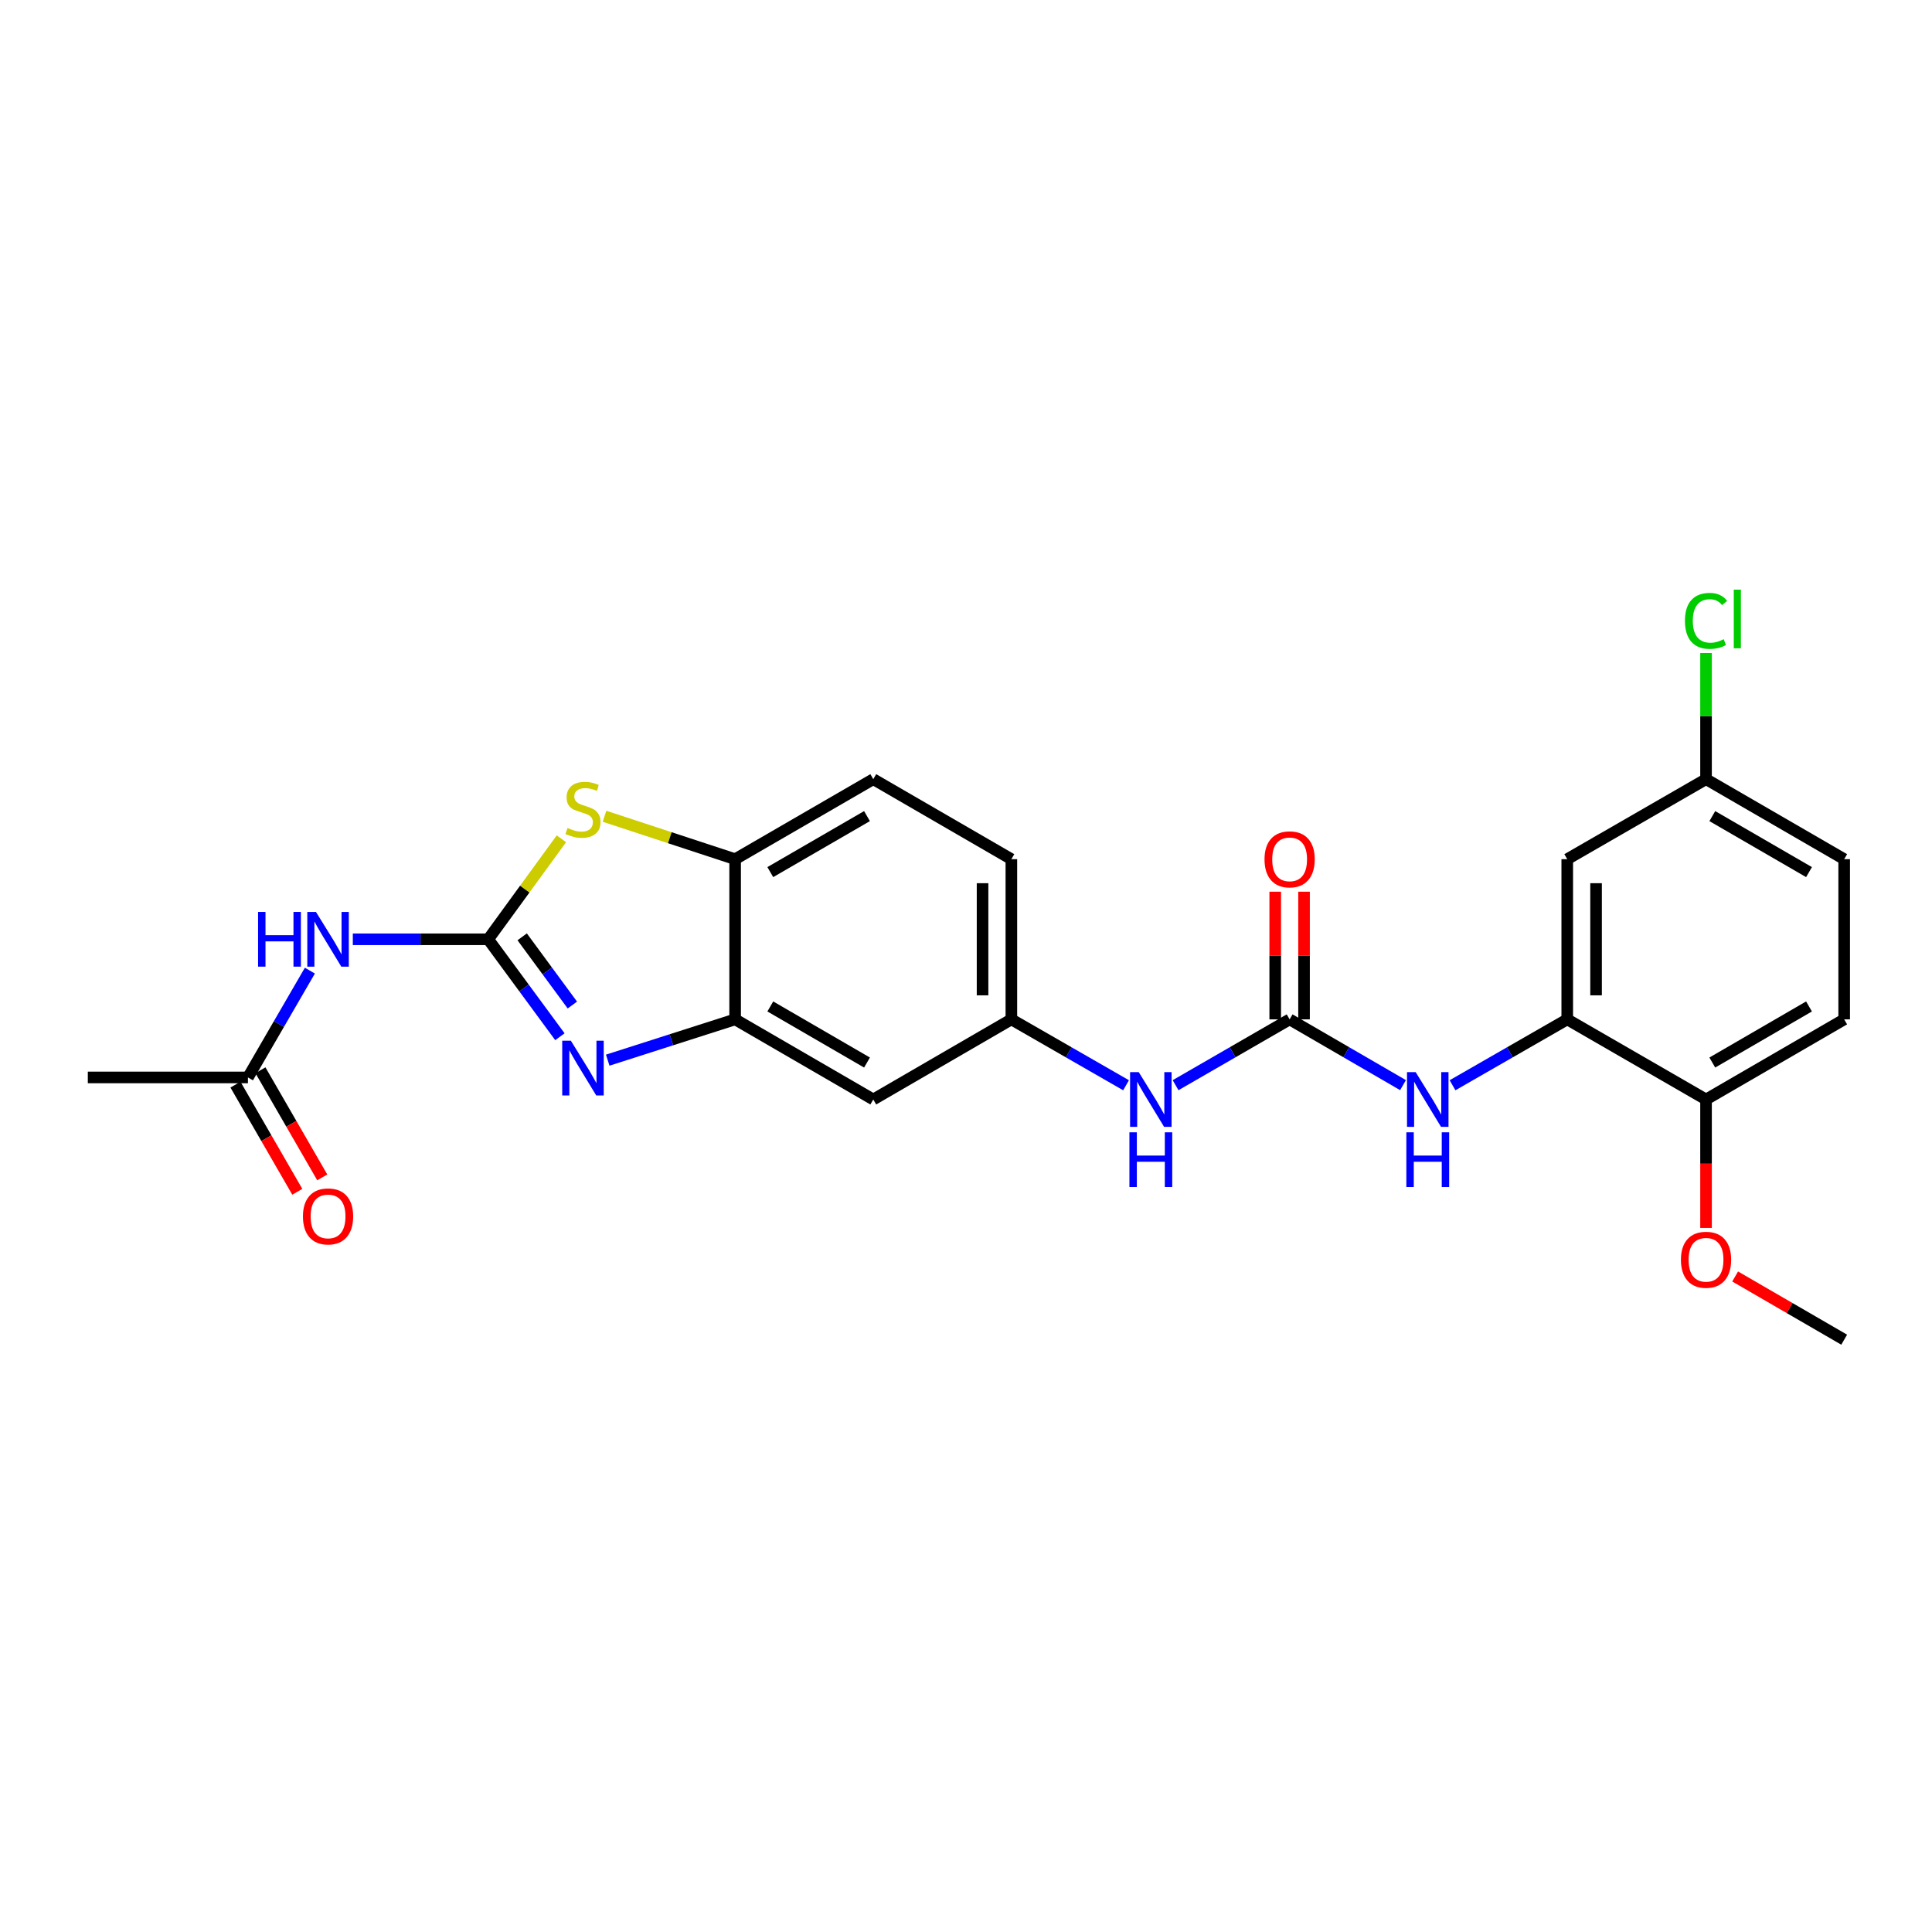 <?xml version='1.0' encoding='iso-8859-1'?>
<svg version='1.1' baseProfile='full'
              xmlns='http://www.w3.org/2000/svg'
                      xmlns:rdkit='http://www.rdkit.org/xml'
                      xmlns:xlink='http://www.w3.org/1999/xlink'
                  xml:space='preserve'
width='1000px' height='1000px' viewBox='0 0 1000 1000'>
<!-- END OF HEADER -->
<rect style='opacity:1.0;fill:#FFFFFF;stroke:none' width='1000' height='1000' x='0' y='0'> </rect>
<path class='bond-0' d='M 252.699,486.176 L 271.253,511.393' style='fill:none;fill-rule:evenodd;stroke:#000000;stroke-width:6px;stroke-linecap:butt;stroke-linejoin:miter;stroke-opacity:1' />
<path class='bond-0' d='M 271.253,511.393 L 289.806,536.611' style='fill:none;fill-rule:evenodd;stroke:#0000FF;stroke-width:6px;stroke-linecap:butt;stroke-linejoin:miter;stroke-opacity:1' />
<path class='bond-0' d='M 270.279,484.902 L 283.267,502.554' style='fill:none;fill-rule:evenodd;stroke:#000000;stroke-width:6px;stroke-linecap:butt;stroke-linejoin:miter;stroke-opacity:1' />
<path class='bond-0' d='M 283.267,502.554 L 296.254,520.206' style='fill:none;fill-rule:evenodd;stroke:#0000FF;stroke-width:6px;stroke-linecap:butt;stroke-linejoin:miter;stroke-opacity:1' />
<path class='bond-1' d='M 252.699,486.176 L 271.641,460.167' style='fill:none;fill-rule:evenodd;stroke:#000000;stroke-width:6px;stroke-linecap:butt;stroke-linejoin:miter;stroke-opacity:1' />
<path class='bond-1' d='M 271.641,460.167 L 290.584,434.158' style='fill:none;fill-rule:evenodd;stroke:#CCCC00;stroke-width:6px;stroke-linecap:butt;stroke-linejoin:miter;stroke-opacity:1' />
<path class='bond-2' d='M 252.699,486.176 L 217.656,486.176' style='fill:none;fill-rule:evenodd;stroke:#000000;stroke-width:6px;stroke-linecap:butt;stroke-linejoin:miter;stroke-opacity:1' />
<path class='bond-2' d='M 217.656,486.176 L 182.614,486.176' style='fill:none;fill-rule:evenodd;stroke:#0000FF;stroke-width:6px;stroke-linecap:butt;stroke-linejoin:miter;stroke-opacity:1' />
<path class='bond-3' d='M 314.554,548.739 L 347.527,538.182' style='fill:none;fill-rule:evenodd;stroke:#0000FF;stroke-width:6px;stroke-linecap:butt;stroke-linejoin:miter;stroke-opacity:1' />
<path class='bond-3' d='M 347.527,538.182 L 380.501,527.624' style='fill:none;fill-rule:evenodd;stroke:#000000;stroke-width:6px;stroke-linecap:butt;stroke-linejoin:miter;stroke-opacity:1' />
<path class='bond-6' d='M 312.899,422.496 L 346.7,433.603' style='fill:none;fill-rule:evenodd;stroke:#CCCC00;stroke-width:6px;stroke-linecap:butt;stroke-linejoin:miter;stroke-opacity:1' />
<path class='bond-6' d='M 346.7,433.603 L 380.501,444.71' style='fill:none;fill-rule:evenodd;stroke:#000000;stroke-width:6px;stroke-linecap:butt;stroke-linejoin:miter;stroke-opacity:1' />
<path class='bond-9' d='M 160.391,502.402 L 144.364,530.041' style='fill:none;fill-rule:evenodd;stroke:#0000FF;stroke-width:6px;stroke-linecap:butt;stroke-linejoin:miter;stroke-opacity:1' />
<path class='bond-9' d='M 144.364,530.041 L 128.336,557.679' style='fill:none;fill-rule:evenodd;stroke:#000000;stroke-width:6px;stroke-linecap:butt;stroke-linejoin:miter;stroke-opacity:1' />
<path class='bond-8' d='M 380.501,527.624 L 452.005,569.09' style='fill:none;fill-rule:evenodd;stroke:#000000;stroke-width:6px;stroke-linecap:butt;stroke-linejoin:miter;stroke-opacity:1' />
<path class='bond-8' d='M 398.709,520.941 L 448.762,549.967' style='fill:none;fill-rule:evenodd;stroke:#000000;stroke-width:6px;stroke-linecap:butt;stroke-linejoin:miter;stroke-opacity:1' />
<path class='bond-25' d='M 380.501,527.624 L 380.501,444.71' style='fill:none;fill-rule:evenodd;stroke:#000000;stroke-width:6px;stroke-linecap:butt;stroke-linejoin:miter;stroke-opacity:1' />
<path class='bond-4' d='M 667.511,527.624 L 637.996,544.659' style='fill:none;fill-rule:evenodd;stroke:#000000;stroke-width:6px;stroke-linecap:butt;stroke-linejoin:miter;stroke-opacity:1' />
<path class='bond-4' d='M 637.996,544.659 L 608.481,561.694' style='fill:none;fill-rule:evenodd;stroke:#0000FF;stroke-width:6px;stroke-linecap:butt;stroke-linejoin:miter;stroke-opacity:1' />
<path class='bond-7' d='M 667.511,527.624 L 696.855,544.644' style='fill:none;fill-rule:evenodd;stroke:#000000;stroke-width:6px;stroke-linecap:butt;stroke-linejoin:miter;stroke-opacity:1' />
<path class='bond-7' d='M 696.855,544.644 L 726.2,561.663' style='fill:none;fill-rule:evenodd;stroke:#0000FF;stroke-width:6px;stroke-linecap:butt;stroke-linejoin:miter;stroke-opacity:1' />
<path class='bond-14' d='M 674.969,527.624 L 674.969,494.584' style='fill:none;fill-rule:evenodd;stroke:#000000;stroke-width:6px;stroke-linecap:butt;stroke-linejoin:miter;stroke-opacity:1' />
<path class='bond-14' d='M 674.969,494.584 L 674.969,461.543' style='fill:none;fill-rule:evenodd;stroke:#FF0000;stroke-width:6px;stroke-linecap:butt;stroke-linejoin:miter;stroke-opacity:1' />
<path class='bond-14' d='M 660.053,527.624 L 660.053,494.584' style='fill:none;fill-rule:evenodd;stroke:#000000;stroke-width:6px;stroke-linecap:butt;stroke-linejoin:miter;stroke-opacity:1' />
<path class='bond-14' d='M 660.053,494.584 L 660.053,461.543' style='fill:none;fill-rule:evenodd;stroke:#FF0000;stroke-width:6px;stroke-linecap:butt;stroke-linejoin:miter;stroke-opacity:1' />
<path class='bond-5' d='M 811.206,527.624 L 781.517,544.675' style='fill:none;fill-rule:evenodd;stroke:#000000;stroke-width:6px;stroke-linecap:butt;stroke-linejoin:miter;stroke-opacity:1' />
<path class='bond-5' d='M 781.517,544.675 L 751.828,561.726' style='fill:none;fill-rule:evenodd;stroke:#0000FF;stroke-width:6px;stroke-linecap:butt;stroke-linejoin:miter;stroke-opacity:1' />
<path class='bond-11' d='M 811.206,527.624 L 811.206,444.71' style='fill:none;fill-rule:evenodd;stroke:#000000;stroke-width:6px;stroke-linecap:butt;stroke-linejoin:miter;stroke-opacity:1' />
<path class='bond-11' d='M 826.122,515.187 L 826.122,457.147' style='fill:none;fill-rule:evenodd;stroke:#000000;stroke-width:6px;stroke-linecap:butt;stroke-linejoin:miter;stroke-opacity:1' />
<path class='bond-13' d='M 811.206,527.624 L 883.042,569.09' style='fill:none;fill-rule:evenodd;stroke:#000000;stroke-width:6px;stroke-linecap:butt;stroke-linejoin:miter;stroke-opacity:1' />
<path class='bond-16' d='M 380.501,444.71 L 452.005,403.294' style='fill:none;fill-rule:evenodd;stroke:#000000;stroke-width:6px;stroke-linecap:butt;stroke-linejoin:miter;stroke-opacity:1' />
<path class='bond-16' d='M 398.702,451.405 L 448.755,422.414' style='fill:none;fill-rule:evenodd;stroke:#000000;stroke-width:6px;stroke-linecap:butt;stroke-linejoin:miter;stroke-opacity:1' />
<path class='bond-12' d='M 452.005,569.09 L 523.484,527.624' style='fill:none;fill-rule:evenodd;stroke:#000000;stroke-width:6px;stroke-linecap:butt;stroke-linejoin:miter;stroke-opacity:1' />
<path class='bond-15' d='M 121.876,561.407 L 137.879,589.136' style='fill:none;fill-rule:evenodd;stroke:#000000;stroke-width:6px;stroke-linecap:butt;stroke-linejoin:miter;stroke-opacity:1' />
<path class='bond-15' d='M 137.879,589.136 L 153.881,616.865' style='fill:none;fill-rule:evenodd;stroke:#FF0000;stroke-width:6px;stroke-linecap:butt;stroke-linejoin:miter;stroke-opacity:1' />
<path class='bond-15' d='M 134.795,553.952 L 150.797,581.681' style='fill:none;fill-rule:evenodd;stroke:#000000;stroke-width:6px;stroke-linecap:butt;stroke-linejoin:miter;stroke-opacity:1' />
<path class='bond-15' d='M 150.797,581.681 L 166.8,609.41' style='fill:none;fill-rule:evenodd;stroke:#FF0000;stroke-width:6px;stroke-linecap:butt;stroke-linejoin:miter;stroke-opacity:1' />
<path class='bond-23' d='M 128.336,557.679 L 45.455,557.679' style='fill:none;fill-rule:evenodd;stroke:#000000;stroke-width:6px;stroke-linecap:butt;stroke-linejoin:miter;stroke-opacity:1' />
<path class='bond-10' d='M 582.846,561.725 L 553.165,544.675' style='fill:none;fill-rule:evenodd;stroke:#0000FF;stroke-width:6px;stroke-linecap:butt;stroke-linejoin:miter;stroke-opacity:1' />
<path class='bond-10' d='M 553.165,544.675 L 523.484,527.624' style='fill:none;fill-rule:evenodd;stroke:#000000;stroke-width:6px;stroke-linecap:butt;stroke-linejoin:miter;stroke-opacity:1' />
<path class='bond-18' d='M 811.206,444.71 L 883.042,403.294' style='fill:none;fill-rule:evenodd;stroke:#000000;stroke-width:6px;stroke-linecap:butt;stroke-linejoin:miter;stroke-opacity:1' />
<path class='bond-26' d='M 523.484,527.624 L 523.484,444.71' style='fill:none;fill-rule:evenodd;stroke:#000000;stroke-width:6px;stroke-linecap:butt;stroke-linejoin:miter;stroke-opacity:1' />
<path class='bond-26' d='M 508.568,515.187 L 508.568,457.147' style='fill:none;fill-rule:evenodd;stroke:#000000;stroke-width:6px;stroke-linecap:butt;stroke-linejoin:miter;stroke-opacity:1' />
<path class='bond-17' d='M 883.042,569.09 L 954.545,527.624' style='fill:none;fill-rule:evenodd;stroke:#000000;stroke-width:6px;stroke-linecap:butt;stroke-linejoin:miter;stroke-opacity:1' />
<path class='bond-17' d='M 886.285,549.967 L 936.337,520.941' style='fill:none;fill-rule:evenodd;stroke:#000000;stroke-width:6px;stroke-linecap:butt;stroke-linejoin:miter;stroke-opacity:1' />
<path class='bond-22' d='M 883.042,569.09 L 883.042,602.334' style='fill:none;fill-rule:evenodd;stroke:#000000;stroke-width:6px;stroke-linecap:butt;stroke-linejoin:miter;stroke-opacity:1' />
<path class='bond-22' d='M 883.042,602.334 L 883.042,635.579' style='fill:none;fill-rule:evenodd;stroke:#FF0000;stroke-width:6px;stroke-linecap:butt;stroke-linejoin:miter;stroke-opacity:1' />
<path class='bond-19' d='M 452.005,403.294 L 523.484,444.71' style='fill:none;fill-rule:evenodd;stroke:#000000;stroke-width:6px;stroke-linecap:butt;stroke-linejoin:miter;stroke-opacity:1' />
<path class='bond-20' d='M 954.545,527.624 L 954.545,444.71' style='fill:none;fill-rule:evenodd;stroke:#000000;stroke-width:6px;stroke-linecap:butt;stroke-linejoin:miter;stroke-opacity:1' />
<path class='bond-21' d='M 883.042,403.294 L 883.042,370.644' style='fill:none;fill-rule:evenodd;stroke:#000000;stroke-width:6px;stroke-linecap:butt;stroke-linejoin:miter;stroke-opacity:1' />
<path class='bond-21' d='M 883.042,370.644 L 883.042,337.993' style='fill:none;fill-rule:evenodd;stroke:#00CC00;stroke-width:6px;stroke-linecap:butt;stroke-linejoin:miter;stroke-opacity:1' />
<path class='bond-27' d='M 883.042,403.294 L 954.545,444.71' style='fill:none;fill-rule:evenodd;stroke:#000000;stroke-width:6px;stroke-linecap:butt;stroke-linejoin:miter;stroke-opacity:1' />
<path class='bond-27' d='M 886.291,422.414 L 936.344,451.405' style='fill:none;fill-rule:evenodd;stroke:#000000;stroke-width:6px;stroke-linecap:butt;stroke-linejoin:miter;stroke-opacity:1' />
<path class='bond-24' d='M 898.108,660.705 L 926.327,677.062' style='fill:none;fill-rule:evenodd;stroke:#FF0000;stroke-width:6px;stroke-linecap:butt;stroke-linejoin:miter;stroke-opacity:1' />
<path class='bond-24' d='M 926.327,677.062 L 954.545,693.42' style='fill:none;fill-rule:evenodd;stroke:#000000;stroke-width:6px;stroke-linecap:butt;stroke-linejoin:miter;stroke-opacity:1' />
<path  class='atom-1' d='M 295.486 538.68
L 304.766 553.68
Q 305.686 555.16, 307.166 557.84
Q 308.646 560.52, 308.726 560.68
L 308.726 538.68
L 312.486 538.68
L 312.486 567
L 308.606 567
L 298.646 550.6
Q 297.486 548.68, 296.246 546.48
Q 295.046 544.28, 294.686 543.6
L 294.686 567
L 291.006 567
L 291.006 538.68
L 295.486 538.68
' fill='#0000FF'/>
<path  class='atom-2' d='M 293.746 428.552
Q 294.066 428.672, 295.386 429.232
Q 296.706 429.792, 298.146 430.152
Q 299.626 430.472, 301.066 430.472
Q 303.746 430.472, 305.306 429.192
Q 306.866 427.872, 306.866 425.592
Q 306.866 424.032, 306.066 423.072
Q 305.306 422.112, 304.106 421.592
Q 302.906 421.072, 300.906 420.472
Q 298.386 419.712, 296.866 418.992
Q 295.386 418.272, 294.306 416.752
Q 293.266 415.232, 293.266 412.672
Q 293.266 409.112, 295.666 406.912
Q 298.106 404.712, 302.906 404.712
Q 306.186 404.712, 309.906 406.272
L 308.986 409.352
Q 305.586 407.952, 303.026 407.952
Q 300.266 407.952, 298.746 409.112
Q 297.226 410.232, 297.266 412.192
Q 297.266 413.712, 298.026 414.632
Q 298.826 415.552, 299.946 416.072
Q 301.106 416.592, 303.026 417.192
Q 305.586 417.992, 307.106 418.792
Q 308.626 419.592, 309.706 421.232
Q 310.826 422.832, 310.826 425.592
Q 310.826 429.512, 308.186 431.632
Q 305.586 433.712, 301.226 433.712
Q 298.706 433.712, 296.786 433.152
Q 294.906 432.632, 292.666 431.712
L 293.746 428.552
' fill='#CCCC00'/>
<path  class='atom-3' d='M 133.581 472.016
L 137.421 472.016
L 137.421 484.056
L 151.901 484.056
L 151.901 472.016
L 155.741 472.016
L 155.741 500.336
L 151.901 500.336
L 151.901 487.256
L 137.421 487.256
L 137.421 500.336
L 133.581 500.336
L 133.581 472.016
' fill='#0000FF'/>
<path  class='atom-3' d='M 163.541 472.016
L 172.821 487.016
Q 173.741 488.496, 175.221 491.176
Q 176.701 493.856, 176.781 494.016
L 176.781 472.016
L 180.541 472.016
L 180.541 500.336
L 176.661 500.336
L 166.701 483.936
Q 165.541 482.016, 164.301 479.816
Q 163.101 477.616, 162.741 476.936
L 162.741 500.336
L 159.061 500.336
L 159.061 472.016
L 163.541 472.016
' fill='#0000FF'/>
<path  class='atom-8' d='M 732.746 554.93
L 742.026 569.93
Q 742.946 571.41, 744.426 574.09
Q 745.906 576.77, 745.986 576.93
L 745.986 554.93
L 749.746 554.93
L 749.746 583.25
L 745.866 583.25
L 735.906 566.85
Q 734.746 564.93, 733.506 562.73
Q 732.306 560.53, 731.946 559.85
L 731.946 583.25
L 728.266 583.25
L 728.266 554.93
L 732.746 554.93
' fill='#0000FF'/>
<path  class='atom-8' d='M 727.926 586.082
L 731.766 586.082
L 731.766 598.122
L 746.246 598.122
L 746.246 586.082
L 750.086 586.082
L 750.086 614.402
L 746.246 614.402
L 746.246 601.322
L 731.766 601.322
L 731.766 614.402
L 727.926 614.402
L 727.926 586.082
' fill='#0000FF'/>
<path  class='atom-11' d='M 589.407 554.93
L 598.687 569.93
Q 599.607 571.41, 601.087 574.09
Q 602.567 576.77, 602.647 576.93
L 602.647 554.93
L 606.407 554.93
L 606.407 583.25
L 602.527 583.25
L 592.567 566.85
Q 591.407 564.93, 590.167 562.73
Q 588.967 560.53, 588.607 559.85
L 588.607 583.25
L 584.927 583.25
L 584.927 554.93
L 589.407 554.93
' fill='#0000FF'/>
<path  class='atom-11' d='M 584.587 586.082
L 588.427 586.082
L 588.427 598.122
L 602.907 598.122
L 602.907 586.082
L 606.747 586.082
L 606.747 614.402
L 602.907 614.402
L 602.907 601.322
L 588.427 601.322
L 588.427 614.402
L 584.587 614.402
L 584.587 586.082
' fill='#0000FF'/>
<path  class='atom-15' d='M 654.511 444.79
Q 654.511 437.99, 657.871 434.19
Q 661.231 430.39, 667.511 430.39
Q 673.791 430.39, 677.151 434.19
Q 680.511 437.99, 680.511 444.79
Q 680.511 451.67, 677.111 455.59
Q 673.711 459.47, 667.511 459.47
Q 661.271 459.47, 657.871 455.59
Q 654.511 451.71, 654.511 444.79
M 667.511 456.27
Q 671.831 456.27, 674.151 453.39
Q 676.511 450.47, 676.511 444.79
Q 676.511 439.23, 674.151 436.43
Q 671.831 433.59, 667.511 433.59
Q 663.191 433.59, 660.831 436.39
Q 658.511 439.19, 658.511 444.79
Q 658.511 450.51, 660.831 453.39
Q 663.191 456.27, 667.511 456.27
' fill='#FF0000'/>
<path  class='atom-16' d='M 156.801 629.611
Q 156.801 622.811, 160.161 619.011
Q 163.521 615.211, 169.801 615.211
Q 176.081 615.211, 179.441 619.011
Q 182.801 622.811, 182.801 629.611
Q 182.801 636.491, 179.401 640.411
Q 176.001 644.291, 169.801 644.291
Q 163.561 644.291, 160.161 640.411
Q 156.801 636.531, 156.801 629.611
M 169.801 641.091
Q 174.121 641.091, 176.441 638.211
Q 178.801 635.291, 178.801 629.611
Q 178.801 624.051, 176.441 621.251
Q 174.121 618.411, 169.801 618.411
Q 165.481 618.411, 163.121 621.211
Q 160.801 624.011, 160.801 629.611
Q 160.801 635.331, 163.121 638.211
Q 165.481 641.091, 169.801 641.091
' fill='#FF0000'/>
<path  class='atom-22' d='M 872.122 321.36
Q 872.122 314.32, 875.402 310.64
Q 878.722 306.92, 885.002 306.92
Q 890.842 306.92, 893.962 311.04
L 891.322 313.2
Q 889.042 310.2, 885.002 310.2
Q 880.722 310.2, 878.442 313.08
Q 876.202 315.92, 876.202 321.36
Q 876.202 326.96, 878.522 329.84
Q 880.882 332.72, 885.442 332.72
Q 888.562 332.72, 892.202 330.84
L 893.322 333.84
Q 891.842 334.8, 889.602 335.36
Q 887.362 335.92, 884.882 335.92
Q 878.722 335.92, 875.402 332.16
Q 872.122 328.4, 872.122 321.36
' fill='#00CC00'/>
<path  class='atom-22' d='M 897.402 305.2
L 901.082 305.2
L 901.082 335.56
L 897.402 335.56
L 897.402 305.2
' fill='#00CC00'/>
<path  class='atom-23' d='M 870.042 652.051
Q 870.042 645.251, 873.402 641.451
Q 876.762 637.651, 883.042 637.651
Q 889.322 637.651, 892.682 641.451
Q 896.042 645.251, 896.042 652.051
Q 896.042 658.931, 892.642 662.851
Q 889.242 666.731, 883.042 666.731
Q 876.802 666.731, 873.402 662.851
Q 870.042 658.971, 870.042 652.051
M 883.042 663.531
Q 887.362 663.531, 889.682 660.651
Q 892.042 657.731, 892.042 652.051
Q 892.042 646.491, 889.682 643.691
Q 887.362 640.851, 883.042 640.851
Q 878.722 640.851, 876.362 643.651
Q 874.042 646.451, 874.042 652.051
Q 874.042 657.771, 876.362 660.651
Q 878.722 663.531, 883.042 663.531
' fill='#FF0000'/>
</svg>
